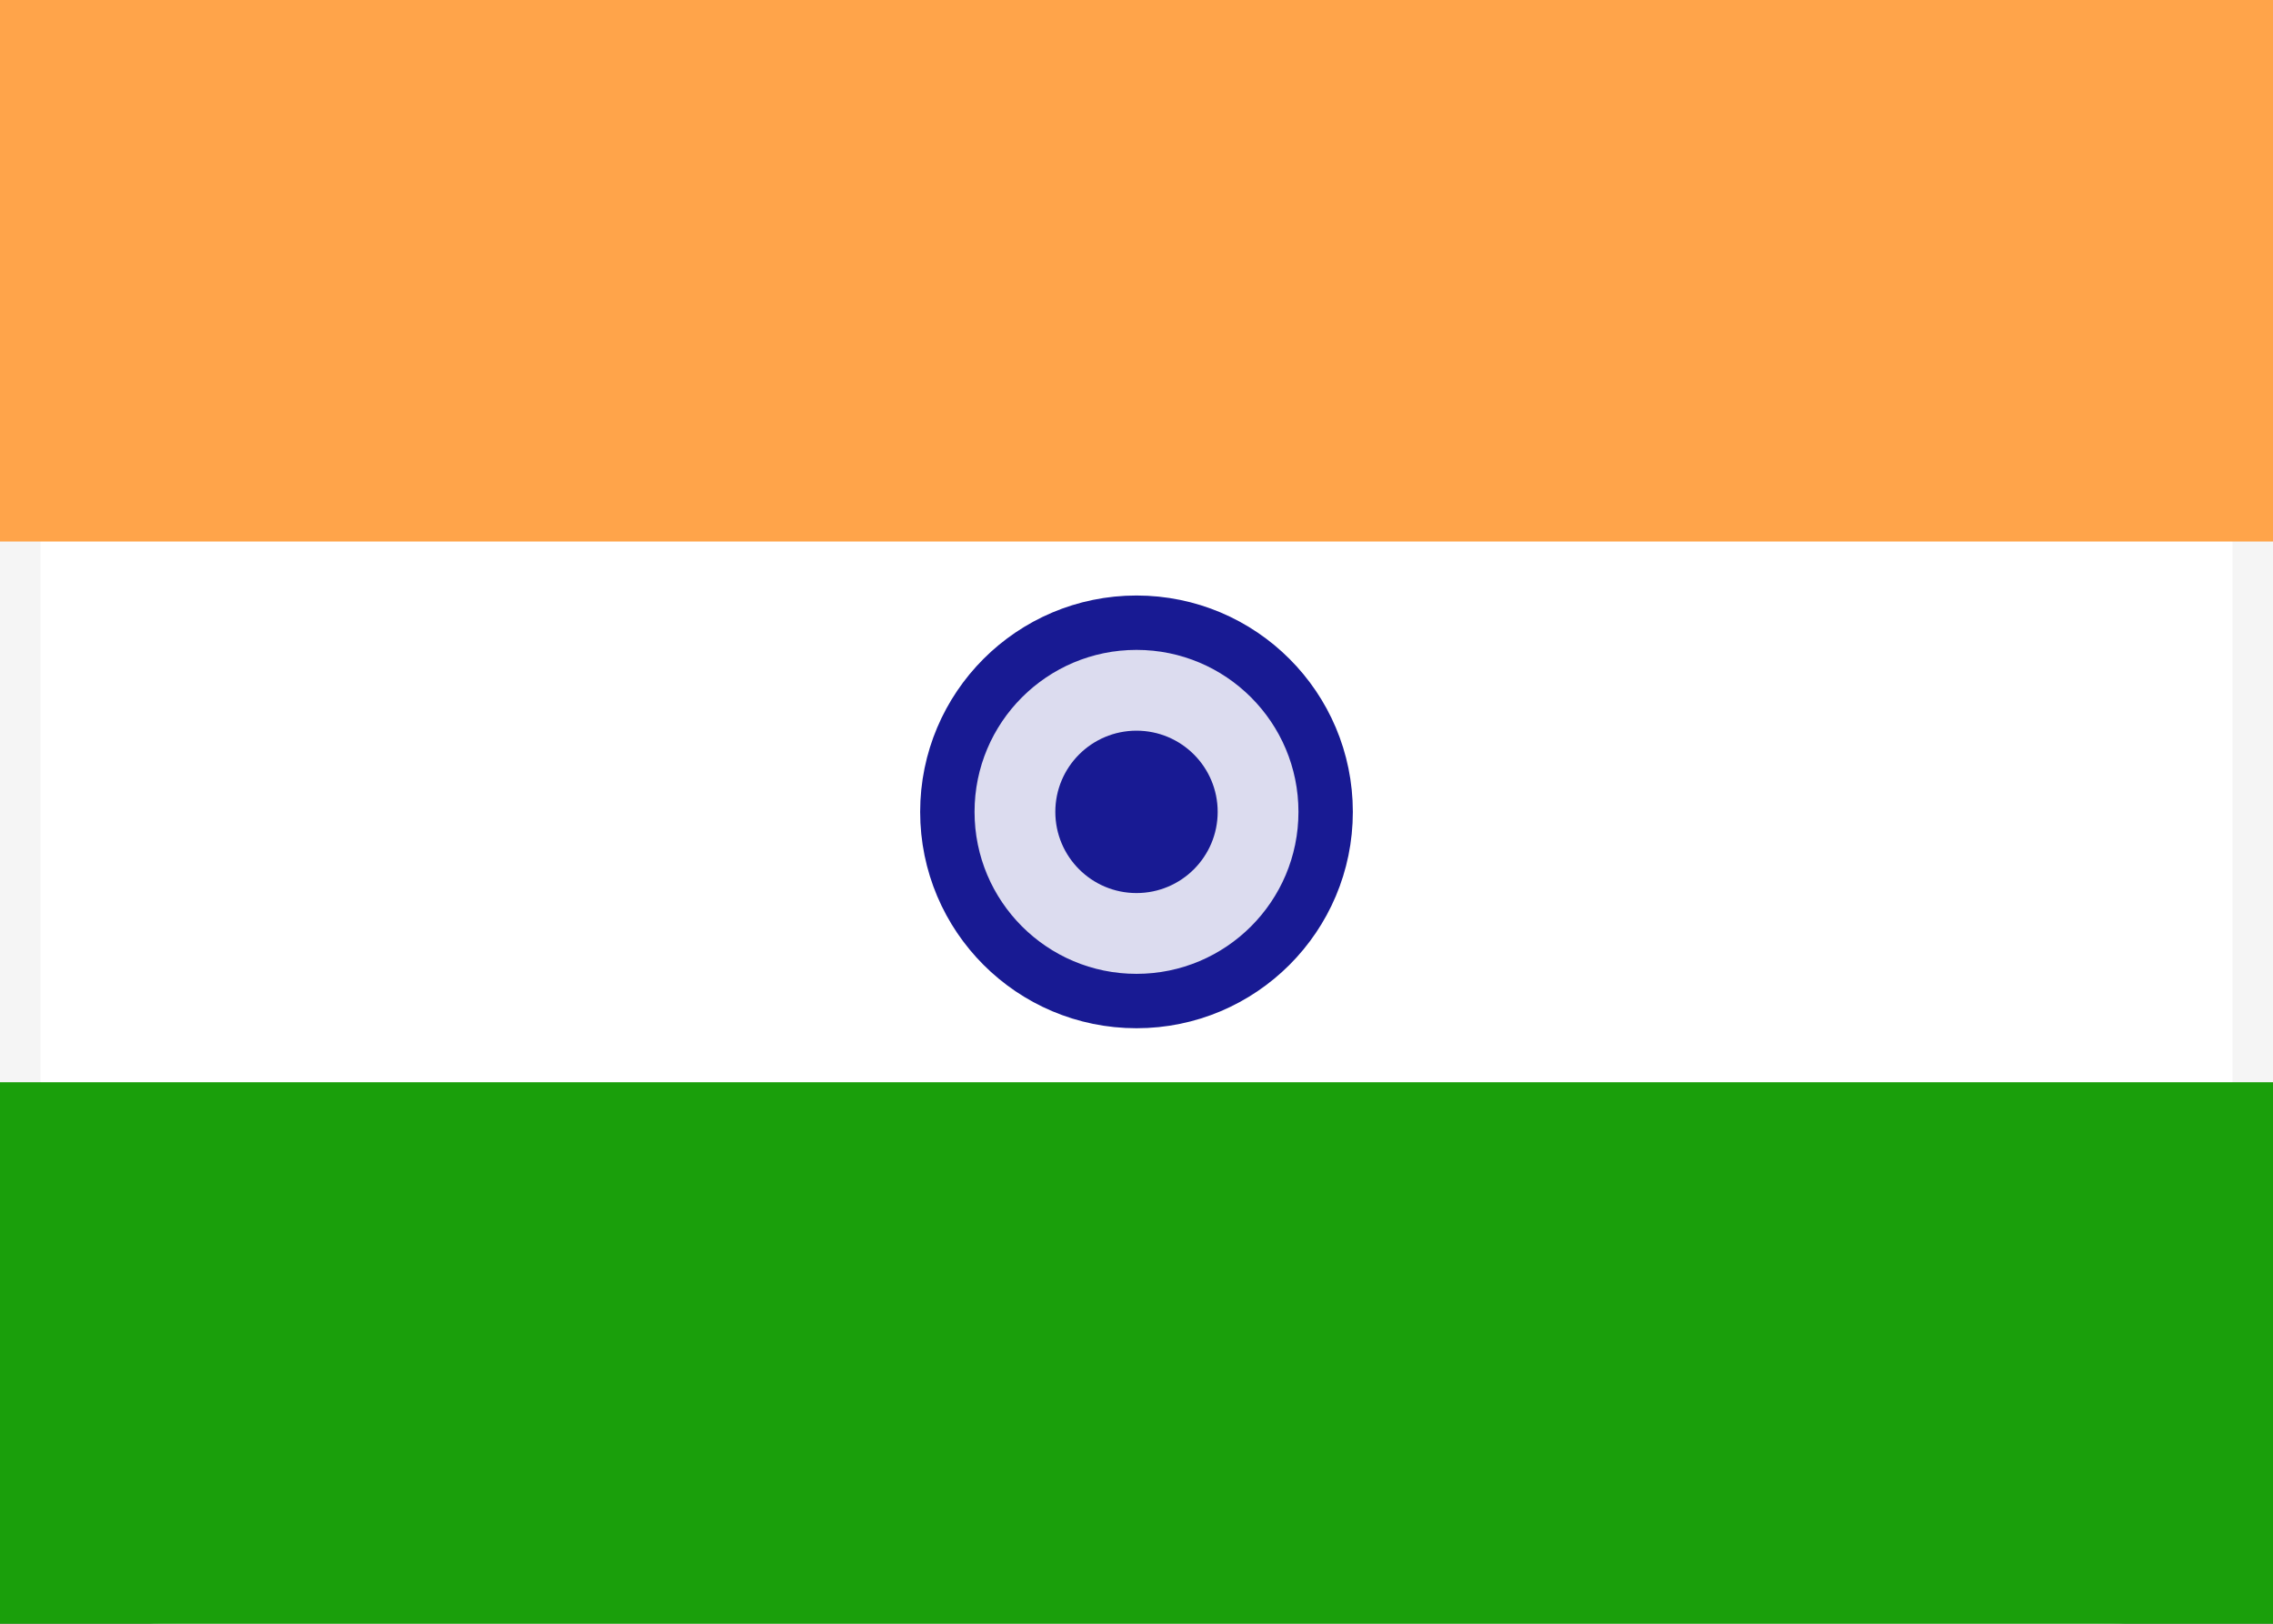 <svg version="1.1" xmlns="http://www.w3.org/2000/svg" xmlns:xlink="http://www.w3.org/1999/xlink" viewBox="0 0 28 20" id="icon-flag__india">
   <rect x="0" y="0" width="28" height="20" fill="#808080" stroke="none"/>
   <rect data-name="a" width="28" height="20" rx="2" ry="2" fill="#fff"></rect>
   <rect x=".25" y=".25" width="27.5" height="19.5" rx="2" ry="2" fill="none" stroke="#f5f5f5" stroke-width=".5"></rect>
   <g>
      <path d="M0 0h28v6.67H0z" fill="#ffa44a"></path>
   </g>
   <g>
      <path d="M0 13.33h28V20H0z" fill="#1a9f0b"></path>
   </g>
   <g>
      <circle cx="14" cy="10" r="2" fill="#181a93" fill-opacity=".15"></circle>
      <circle cx="14" cy="10" r="2.33" fill="none" stroke="#181a93" stroke-width=".67"></circle>
   </g>
   <g>
      <circle cx="14" cy="10" r="1" fill="#181a93"></circle>
   </g>
</svg>
